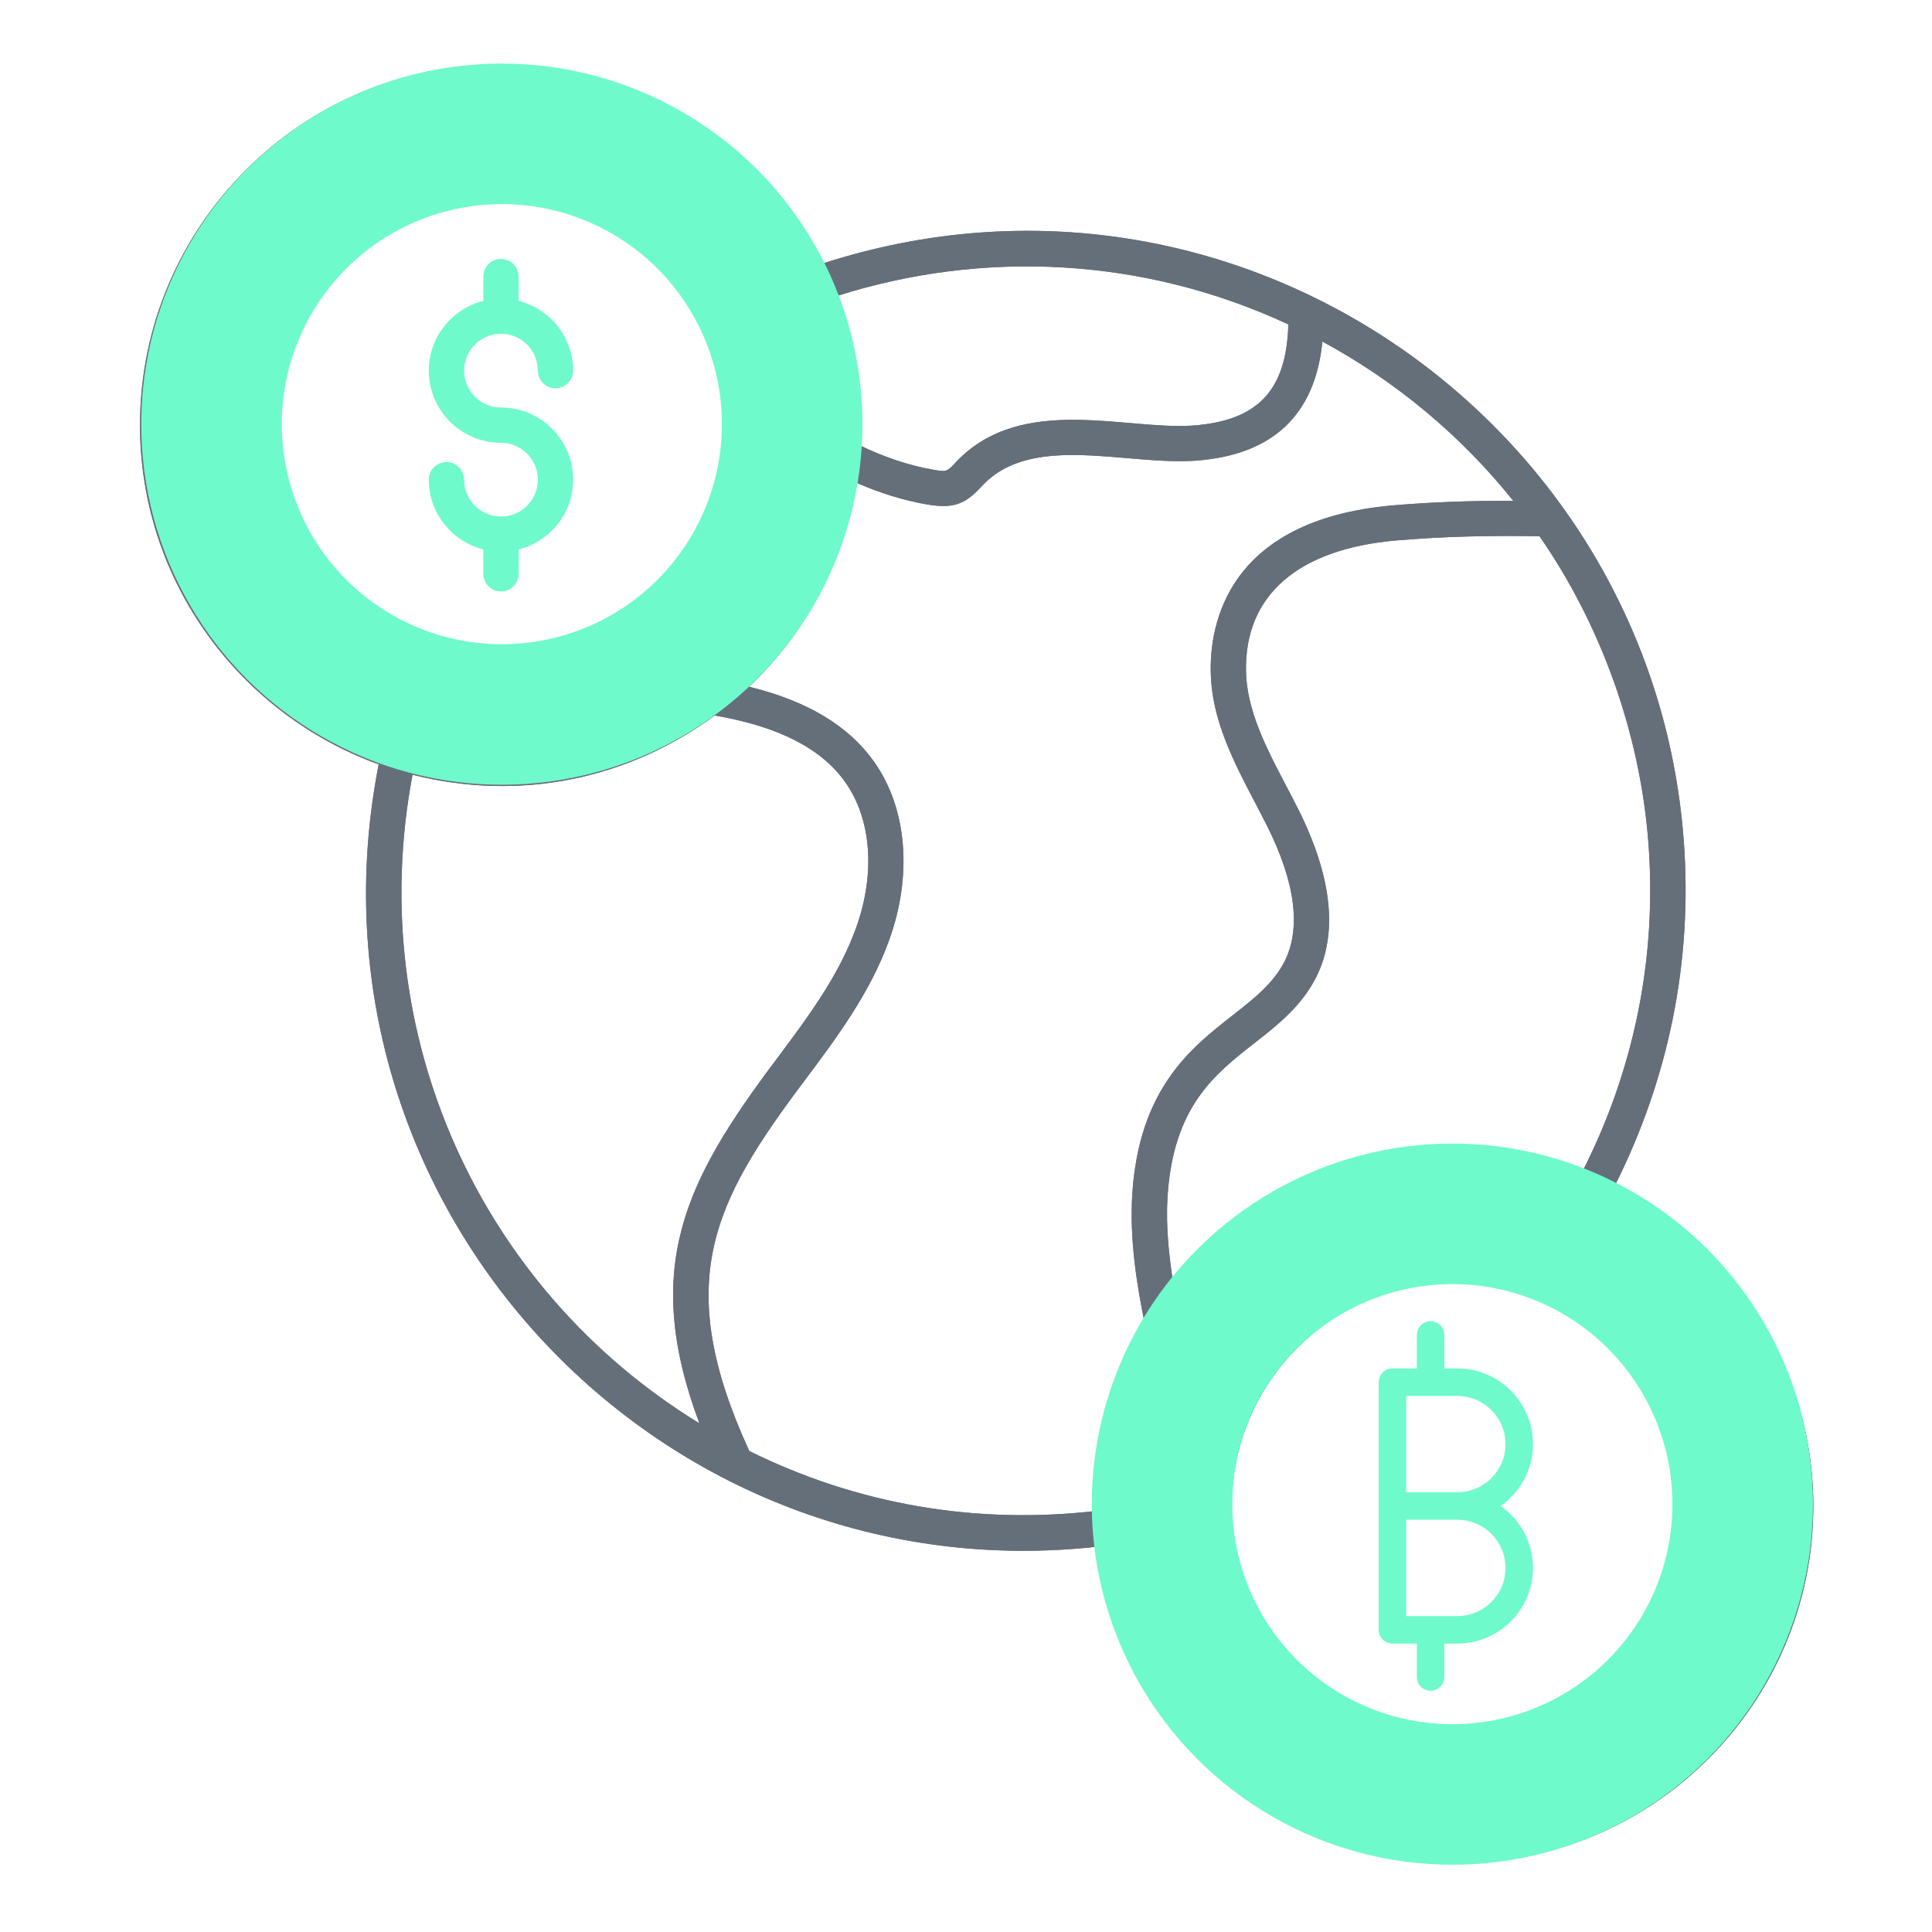 <?xml version="1.0" encoding="UTF-8"?>
<svg xmlns="http://www.w3.org/2000/svg" width="70" height="70" viewBox="0 0 70 70" fill="none">
  <path d="M18.79 20.791V19.907C19.922 19.62 20.766 18.6 20.766 17.38C20.766 15.938 19.593 14.765 18.151 14.765C17.414 14.765 16.814 14.166 16.814 13.429C16.814 12.692 17.414 12.092 18.151 12.092C18.888 12.092 19.488 12.692 19.488 13.429C19.488 13.782 19.774 14.068 20.127 14.068C20.48 14.068 20.766 13.782 20.766 13.429C20.766 12.209 19.922 11.189 18.79 10.902V10.021C18.79 9.668 18.505 9.382 18.151 9.382C17.798 9.382 17.512 9.668 17.512 10.021V10.902C16.38 11.189 15.536 12.209 15.536 13.429C15.536 14.871 16.709 16.044 18.151 16.044C18.888 16.044 19.488 16.643 19.488 17.38C19.488 18.117 18.888 18.717 18.151 18.717C17.414 18.717 16.814 18.117 16.814 17.38C16.814 17.027 16.528 16.741 16.175 16.741C15.822 16.741 15.536 17.027 15.536 17.38C15.536 18.6 16.38 19.62 17.512 19.907V20.791C17.512 21.143 17.798 21.43 18.151 21.43C18.505 21.43 18.79 21.143 18.79 20.791Z" fill="#6FFACC"></path>
  <path d="M58.497 42.981C60.459 39.088 61.34 34.813 61.002 30.409C59.839 15.269 44.736 4.723 29.826 9.542C27.672 5.273 23.25 2.327 18.149 2.327C10.94 2.327 5.073 8.194 5.073 15.403C5.073 21.059 8.691 25.872 13.72 27.693C10.595 43.671 23.901 57.879 39.886 56.025C40.614 62.48 46.098 67.516 52.745 67.516C59.89 67.516 65.699 61.707 65.699 54.568C65.699 49.493 62.759 45.102 58.497 42.981ZM46.679 11.754C46.615 14.137 45.58 15.237 43.254 15.416C40.806 15.601 37.041 14.253 34.67 16.707C34.306 17.103 34.306 17.103 33.82 17.02C32.932 16.866 32.05 16.566 31.194 16.157C31.296 14.348 31.079 12.617 30.344 10.718C35.597 9.05 41.413 9.299 46.679 11.754ZM18.149 7.197C22.674 7.197 26.355 10.878 26.355 15.403C26.355 19.934 22.674 23.615 18.149 23.615C13.624 23.615 9.943 19.934 9.943 15.403C9.943 10.878 13.624 7.197 18.149 7.197ZM14.947 28.07C18.878 29.067 22.802 28.204 25.895 25.923C28.196 26.319 29.756 27.111 30.625 28.338C31.584 29.693 31.724 31.675 31.008 33.643C30.382 35.375 29.27 36.858 28.094 38.43C24.854 42.751 23.224 45.914 25.34 51.57C17.395 46.707 13.171 37.452 14.947 28.07ZM39.803 54.734C35.322 55.264 31.027 54.491 27.148 52.574C24.336 46.445 25.851 43.549 29.117 39.197C30.299 37.618 31.52 35.989 32.21 34.078C33.066 31.72 32.868 29.297 31.673 27.604C30.74 26.287 29.245 25.399 27.142 24.881C29.168 22.951 30.574 20.388 31.047 17.499C31.884 17.864 32.74 18.132 33.603 18.279C34.671 18.464 35.054 18.177 35.629 17.557C37.432 15.684 40.838 16.879 43.356 16.688C46.123 16.477 47.651 15.026 47.913 12.374C50.578 13.818 52.936 15.78 54.828 18.145C53.269 18.139 51.824 18.196 50.463 18.311C44.423 18.841 43.842 22.683 43.867 24.312C43.893 26.377 45.005 28.128 45.906 29.917C46.935 31.975 47.146 33.624 46.545 34.832C46.142 35.624 45.452 36.168 44.653 36.794C43.145 37.976 41.266 39.446 41.023 43.287C40.927 44.943 41.189 46.591 41.516 48.145C40.391 50.107 39.771 52.318 39.803 54.734ZM42.532 46.63C42.353 45.55 42.237 44.451 42.301 43.37C42.506 40.098 44.001 38.928 45.446 37.797C46.289 37.139 47.159 36.455 47.689 35.401C48.481 33.822 48.264 31.783 47.05 29.342C46.213 27.667 45.171 26.05 45.145 24.293C45.101 21.57 47.024 19.896 50.572 19.583C52.284 19.436 54.023 19.397 55.78 19.429C58.017 22.657 59.423 26.581 59.724 30.531C60.043 34.717 59.199 38.782 57.327 42.463C51.895 40.399 45.976 42.201 42.532 46.63ZM52.745 62.684C48.271 62.684 44.628 59.041 44.628 54.568C44.628 50.087 48.271 46.444 52.745 46.444C57.225 46.444 60.868 50.087 60.868 54.568C60.868 59.041 57.225 62.684 52.745 62.684Z" fill="#656F7A"></path>
  <path d="M58.497 42.981C60.459 39.088 61.34 34.813 61.002 30.409C59.839 15.269 44.736 4.723 29.826 9.542C27.672 5.273 23.25 2.327 18.149 2.327C10.94 2.327 5.073 8.194 5.073 15.403C5.073 21.059 8.691 25.872 13.72 27.693C10.595 43.671 23.901 57.879 39.886 56.025C40.614 62.48 46.098 67.516 52.745 67.516C59.89 67.516 65.699 61.707 65.699 54.568C65.699 49.493 62.759 45.102 58.497 42.981ZM46.679 11.754C46.615 14.137 45.58 15.237 43.254 15.416C40.806 15.601 37.041 14.253 34.67 16.707C34.306 17.103 34.306 17.103 33.82 17.02C32.932 16.866 32.05 16.566 31.194 16.157C31.296 14.348 31.079 12.617 30.344 10.718C35.597 9.05 41.413 9.299 46.679 11.754ZM18.149 7.197C22.674 7.197 26.355 10.878 26.355 15.403C26.355 19.934 22.674 23.615 18.149 23.615C13.624 23.615 9.943 19.934 9.943 15.403C9.943 10.878 13.624 7.197 18.149 7.197ZM14.947 28.07C18.878 29.067 22.802 28.204 25.895 25.923C28.196 26.319 29.756 27.111 30.625 28.338C31.584 29.693 31.724 31.675 31.008 33.643C30.382 35.375 29.27 36.858 28.094 38.43C24.854 42.751 23.224 45.914 25.34 51.57C17.395 46.707 13.171 37.452 14.947 28.07ZM39.803 54.734C35.322 55.264 31.027 54.491 27.148 52.574C24.336 46.445 25.851 43.549 29.117 39.197C30.299 37.618 31.52 35.989 32.21 34.078C33.066 31.72 32.868 29.297 31.673 27.604C30.74 26.287 29.245 25.399 27.142 24.881C29.168 22.951 30.574 20.388 31.047 17.499C31.884 17.864 32.74 18.132 33.603 18.279C34.671 18.464 35.054 18.177 35.629 17.557C37.432 15.684 40.838 16.879 43.356 16.688C46.123 16.477 47.651 15.026 47.913 12.374C50.578 13.818 52.936 15.78 54.828 18.145C53.269 18.139 51.824 18.196 50.463 18.311C44.423 18.841 43.842 22.683 43.867 24.312C43.893 26.377 45.005 28.128 45.906 29.917C46.935 31.975 47.146 33.624 46.545 34.832C46.142 35.624 45.452 36.168 44.653 36.794C43.145 37.976 41.266 39.446 41.023 43.287C40.927 44.943 41.189 46.591 41.516 48.145C40.391 50.107 39.771 52.318 39.803 54.734ZM42.532 46.63C42.353 45.55 42.237 44.451 42.301 43.37C42.506 40.098 44.001 38.928 45.446 37.797C46.289 37.139 47.159 36.455 47.689 35.401C48.481 33.822 48.264 31.783 47.05 29.342C46.213 27.667 45.171 26.05 45.145 24.293C45.101 21.57 47.024 19.896 50.572 19.583C52.284 19.436 54.023 19.397 55.78 19.429C58.017 22.657 59.423 26.581 59.724 30.531C60.043 34.717 59.199 38.782 57.327 42.463C51.895 40.399 45.976 42.201 42.532 46.63ZM52.745 62.684C48.271 62.684 44.628 59.041 44.628 54.568C44.628 50.087 48.271 46.444 52.745 46.444C57.225 46.444 60.868 50.087 60.868 54.568C60.868 59.041 57.225 62.684 52.745 62.684Z" fill="#656F7A"></path>
  <path d="M50.45 59.55H51.334V60.761C51.334 61.036 51.557 61.259 51.832 61.259C52.107 61.259 52.33 61.036 52.33 60.761V59.55H52.801C54.313 59.55 55.542 58.32 55.542 56.809C55.542 55.882 55.079 55.062 54.372 54.566C55.079 54.069 55.542 53.25 55.542 52.322C55.542 50.811 54.313 49.581 52.801 49.581H52.33V48.37C52.33 48.095 52.107 47.872 51.832 47.872C51.556 47.872 51.334 48.095 51.334 48.37V49.581H50.45C50.175 49.581 49.952 49.804 49.952 50.079V59.052C49.952 59.327 50.175 59.55 50.45 59.55ZM54.547 56.809C54.547 57.771 53.764 58.554 52.801 58.554H50.948V55.063H52.801C53.764 55.063 54.547 55.846 54.547 56.809ZM50.948 50.577H52.801C53.764 50.577 54.547 51.36 54.547 52.322C54.547 53.285 53.764 54.068 52.801 54.068H50.948V50.577Z" fill="#6FFACC"></path>
  <circle cx="52.622" cy="54.498" r="10.519" stroke="#6FFACC" stroke-width="5.092"></circle>
  <circle cx="18.183" cy="15.368" r="10.519" stroke="#6FFACC" stroke-width="5.092"></circle>
</svg>
